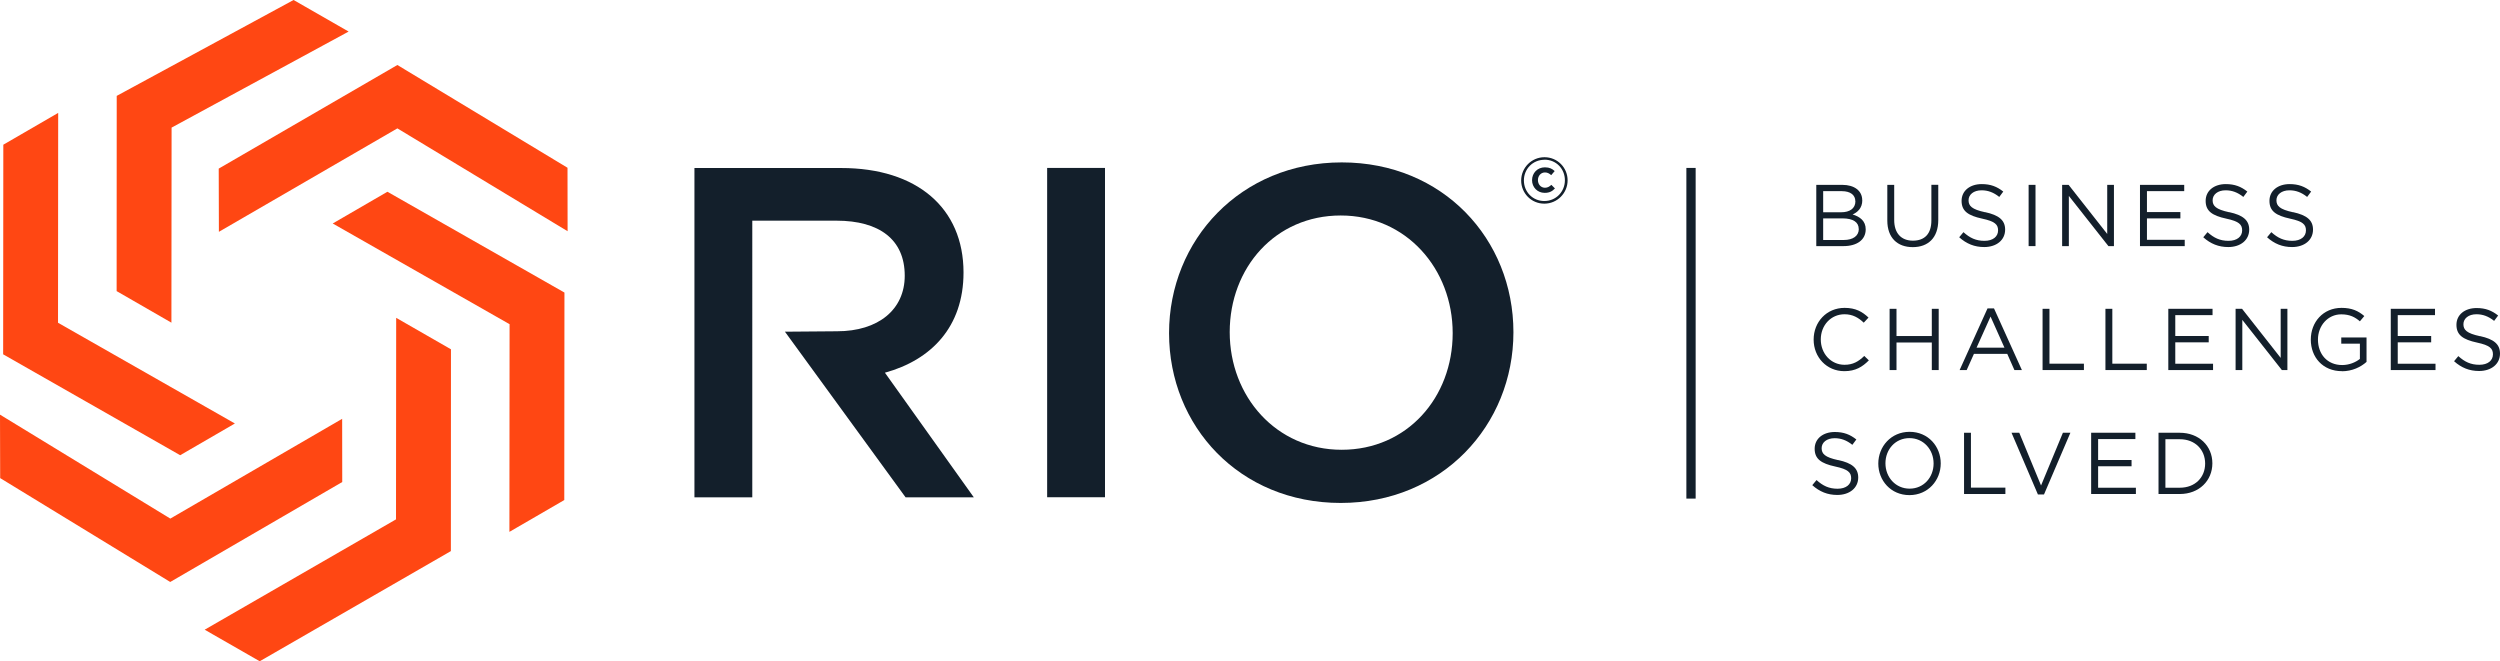 <?xml version="1.0" encoding="UTF-8"?>
<svg id="Layer_2" data-name="Layer 2" xmlns="http://www.w3.org/2000/svg" viewBox="0 0 293.87 77.73">
  <defs>
    <style>
      .cls-1 {
        fill: #131f2b;
      }

      .cls-1, .cls-2 {
        stroke-width: 0px;
      }

      .cls-2 {
        fill: #ff4713;
      }
    </style>
  </defs>
  <g id="Layer_1-2" data-name="Layer 1">
    <g>
      <g>
        <path class="cls-1" d="M218.91,23.53c0,.95-.58,1.43-1.14,1.68.85.26,1.54.75,1.54,1.75,0,1.24-1.04,1.97-2.61,1.97h-3.2v-7.2h3.06c1.42,0,2.34.7,2.34,1.8ZM218.09,23.65c0-.72-.57-1.18-1.59-1.18h-2.19v2.48h2.13c.98,0,1.66-.44,1.66-1.3ZM218.49,26.91c0-.79-.66-1.24-1.91-1.24h-2.27v2.54h2.42c1.09,0,1.77-.48,1.77-1.3Z"/>
        <path class="cls-1" d="M227.84,25.86c0,2.1-1.2,3.19-3,3.19s-2.99-1.09-2.99-3.13v-4.19h.81v4.13c0,1.55.82,2.43,2.2,2.43s2.17-.8,2.17-2.38v-4.19h.81v4.12Z"/>
        <path class="cls-1" d="M233.36,24.94c1.6.35,2.34.94,2.34,2.05,0,1.24-1.03,2.05-2.46,2.05-1.14,0-2.08-.38-2.94-1.15l.5-.6c.75.68,1.47,1.02,2.47,1.02s1.6-.5,1.6-1.23c0-.68-.36-1.06-1.87-1.38-1.66-.36-2.42-.89-2.42-2.09s1-1.97,2.37-1.97c1.05,0,1.8.3,2.53.88l-.47.63c-.67-.54-1.34-.78-2.08-.78-.94,0-1.53.51-1.53,1.17s.37,1.07,1.95,1.41Z"/>
        <path class="cls-1" d="M239.27,21.73v7.2h-.81v-7.2h.81Z"/>
        <path class="cls-1" d="M247.7,21.73h.79v7.2h-.65l-4.65-5.9v5.9h-.79v-7.2h.76l4.54,5.77v-5.77Z"/>
        <path class="cls-1" d="M256.76,22.47h-4.39v2.46h3.93v.74h-3.93v2.52h4.44v.74h-5.26v-7.2h5.2v.74Z"/>
        <path class="cls-1" d="M262.05,24.94c1.6.35,2.34.94,2.34,2.05,0,1.24-1.03,2.05-2.46,2.05-1.14,0-2.08-.38-2.94-1.15l.5-.6c.75.68,1.47,1.02,2.47,1.02s1.6-.5,1.6-1.23c0-.68-.36-1.06-1.87-1.38-1.66-.36-2.42-.89-2.42-2.09s1-1.97,2.37-1.97c1.05,0,1.8.3,2.53.88l-.47.63c-.67-.54-1.34-.78-2.08-.78-.94,0-1.53.51-1.53,1.17s.37,1.07,1.95,1.41Z"/>
        <path class="cls-1" d="M269.55,24.94c1.6.35,2.34.94,2.34,2.05,0,1.24-1.03,2.05-2.46,2.05-1.14,0-2.08-.38-2.94-1.15l.5-.6c.75.68,1.47,1.02,2.47,1.02s1.6-.5,1.6-1.23c0-.68-.36-1.06-1.87-1.38-1.66-.36-2.42-.89-2.42-2.09s1-1.97,2.37-1.97c1.05,0,1.8.3,2.53.88l-.47.63c-.67-.54-1.34-.78-2.08-.78-.94,0-1.53.51-1.53,1.17s.37,1.07,1.95,1.41Z"/>
        <path class="cls-1" d="M216.8,43.63c-2.08,0-3.61-1.64-3.61-3.71s1.52-3.73,3.64-3.73c1.31,0,2.09.46,2.81,1.14l-.56.6c-.61-.58-1.29-.99-2.26-.99-1.59,0-2.79,1.29-2.79,2.96s1.2,2.98,2.79,2.98c.99,0,1.64-.38,2.32-1.04l.54.52c-.75.76-1.57,1.27-2.88,1.27Z"/>
        <path class="cls-1" d="M222.93,40.26v3.24h-.81v-7.2h.81v3.2h4.15v-3.2h.81v7.2h-.81v-3.24h-4.15Z"/>
        <path class="cls-1" d="M237.66,43.5h-.87l-.84-1.9h-3.92l-.85,1.9h-.83l3.28-7.25h.76l3.28,7.25ZM233.99,37.2l-1.65,3.67h3.28l-1.64-3.67Z"/>
        <path class="cls-1" d="M240.1,36.3h.81v6.45h4.05v.75h-4.86v-7.2Z"/>
        <path class="cls-1" d="M247.49,36.3h.81v6.45h4.05v.75h-4.86v-7.2Z"/>
        <path class="cls-1" d="M260.09,37.04h-4.39v2.46h3.93v.74h-3.93v2.52h4.44v.74h-5.26v-7.2h5.2v.74Z"/>
        <path class="cls-1" d="M268.09,36.3h.79v7.2h-.65l-4.65-5.9v5.9h-.79v-7.2h.76l4.54,5.77v-5.77Z"/>
        <path class="cls-1" d="M275.29,43.63c-2.26,0-3.66-1.65-3.66-3.71s1.45-3.73,3.61-3.73c1.21,0,1.96.35,2.68.96l-.52.62c-.56-.48-1.17-.82-2.19-.82-1.59,0-2.74,1.35-2.74,2.96,0,1.73,1.1,3,2.85,3,.82,0,1.58-.32,2.08-.72v-1.79h-2.19v-.73h2.97v2.87c-.67.6-1.68,1.1-2.89,1.1Z"/>
        <path class="cls-1" d="M286.24,37.04h-4.39v2.46h3.93v.74h-3.93v2.52h4.44v.74h-5.26v-7.2h5.2v.74Z"/>
        <path class="cls-1" d="M291.53,39.51c1.6.35,2.34.94,2.34,2.05,0,1.24-1.03,2.05-2.46,2.05-1.14,0-2.08-.38-2.94-1.15l.5-.6c.75.68,1.47,1.02,2.47,1.02s1.6-.5,1.6-1.23c0-.68-.36-1.06-1.87-1.38-1.66-.36-2.42-.89-2.42-2.09s1-1.97,2.37-1.97c1.05,0,1.8.3,2.53.88l-.47.63c-.67-.54-1.34-.78-2.08-.78-.94,0-1.53.51-1.53,1.17s.37,1.07,1.95,1.41Z"/>
        <path class="cls-1" d="M216.09,54.08c1.6.35,2.34.94,2.34,2.05,0,1.24-1.03,2.05-2.46,2.05-1.14,0-2.08-.38-2.94-1.15l.5-.6c.75.68,1.47,1.02,2.47,1.02s1.6-.5,1.6-1.23c0-.68-.36-1.06-1.87-1.38-1.66-.36-2.42-.89-2.42-2.09s1-1.97,2.37-1.97c1.05,0,1.8.3,2.53.88l-.47.63c-.67-.54-1.34-.78-2.08-.78-.94,0-1.53.51-1.53,1.17s.37,1.07,1.95,1.41Z"/>
        <path class="cls-1" d="M224.45,58.2c-2.19,0-3.66-1.72-3.66-3.71s1.49-3.73,3.68-3.73,3.66,1.72,3.66,3.71-1.49,3.73-3.68,3.73ZM224.45,51.5c-1.65,0-2.82,1.32-2.82,2.96s1.19,2.98,2.84,2.98,2.82-1.32,2.82-2.96-1.19-2.98-2.84-2.98Z"/>
        <path class="cls-1" d="M230.87,50.87h.81v6.45h4.05v.75h-4.86v-7.2Z"/>
        <path class="cls-1" d="M242.5,50.87h.87l-3.1,7.25h-.72l-3.1-7.25h.91l2.56,6.2,2.57-6.2Z"/>
        <path class="cls-1" d="M251.02,51.61h-4.39v2.46h3.93v.74h-3.93v2.52h4.44v.74h-5.26v-7.2h5.2v.74Z"/>
        <path class="cls-1" d="M256.23,58.07h-2.5v-7.2h2.5c2.26,0,3.83,1.55,3.83,3.59s-1.56,3.61-3.83,3.61ZM256.23,51.63h-1.69v5.7h1.69c1.82,0,2.98-1.23,2.98-2.84s-1.16-2.86-2.98-2.86Z"/>
      </g>
      <rect class="cls-1" x="198.23" y="19.74" width="1.09" height="38.87"/>
      <path class="cls-1" d="M181.53,23.94c-1.53,0-2.72-1.23-2.72-2.72s1.21-2.74,2.74-2.74,2.72,1.23,2.72,2.72-1.21,2.74-2.74,2.74ZM181.55,18.78c-1.38,0-2.42,1.09-2.42,2.43s1.03,2.42,2.4,2.42,2.42-1.09,2.42-2.44-1.03-2.42-2.4-2.42ZM181.57,22.67c-.85,0-1.48-.66-1.48-1.49s.62-1.51,1.51-1.51c.55,0,.87.18,1.15.44l-.41.48c-.22-.2-.45-.32-.73-.32-.48,0-.83.4-.83.9s.34.9.83.9c.32,0,.52-.14.75-.34l.42.42c-.3.32-.63.52-1.19.52Z"/>
      <g>
        <path class="cls-1" d="M92.26,38.98l14.19,19.48h8.02l-10.45-14.65c5.42-1.49,9.24-5.36,9.24-11.78,0-7.58-5.47-12.28-14.38-12.28h-17.25v38.71h6.8V25.94h9.9c5.03,0,8.02,2.21,8.02,6.47,0,3.98-3.1,6.53-7.96,6.53l-6.12.05Z"/>
        <path class="cls-1" d="M129.89,19.74v38.71h-6.8V19.74h6.8Z"/>
        <path class="cls-1" d="M157.6,59.12c-11.89,0-20.18-9.01-20.18-19.96s8.41-20.07,20.3-20.07,20.18,9.01,20.18,19.96-8.41,20.07-20.3,20.07ZM157.6,25.33c-7.69,0-13.05,6.14-13.05,13.71s5.47,13.83,13.16,13.83,13.05-6.14,13.05-13.71-5.47-13.83-13.16-13.83Z"/>
      </g>
      <polygon class="cls-2" points="6.84 13.27 .39 17.01 .37 41.65 21.18 53.51 27.61 49.78 6.82 37.94 6.84 13.27"/>
      <polygon class="cls-2" points="40.98 3.71 34.51 0 13.72 11.27 13.71 34.22 20.15 37.93 20.17 15 40.98 3.71"/>
      <polygon class="cls-2" points="66.72 27.18 66.71 19.72 46.71 7.64 25.71 19.82 25.73 27.25 46.71 15.09 66.72 27.18"/>
      <polygon class="cls-2" points="59.88 62.52 66.33 58.78 66.35 34.39 45.54 22.54 39.11 26.27 59.9 38.11 59.88 62.52"/>
      <polygon class="cls-2" points="24.06 74.02 30.53 77.73 53 64.78 53.01 41.06 46.57 37.36 46.55 61.05 24.06 74.02"/>
      <polygon class="cls-2" points="0 48.74 .02 56.2 20.01 68.41 40.23 56.66 40.22 49.23 20.02 60.96 0 48.74"/>
    </g>
  </g>
</svg>